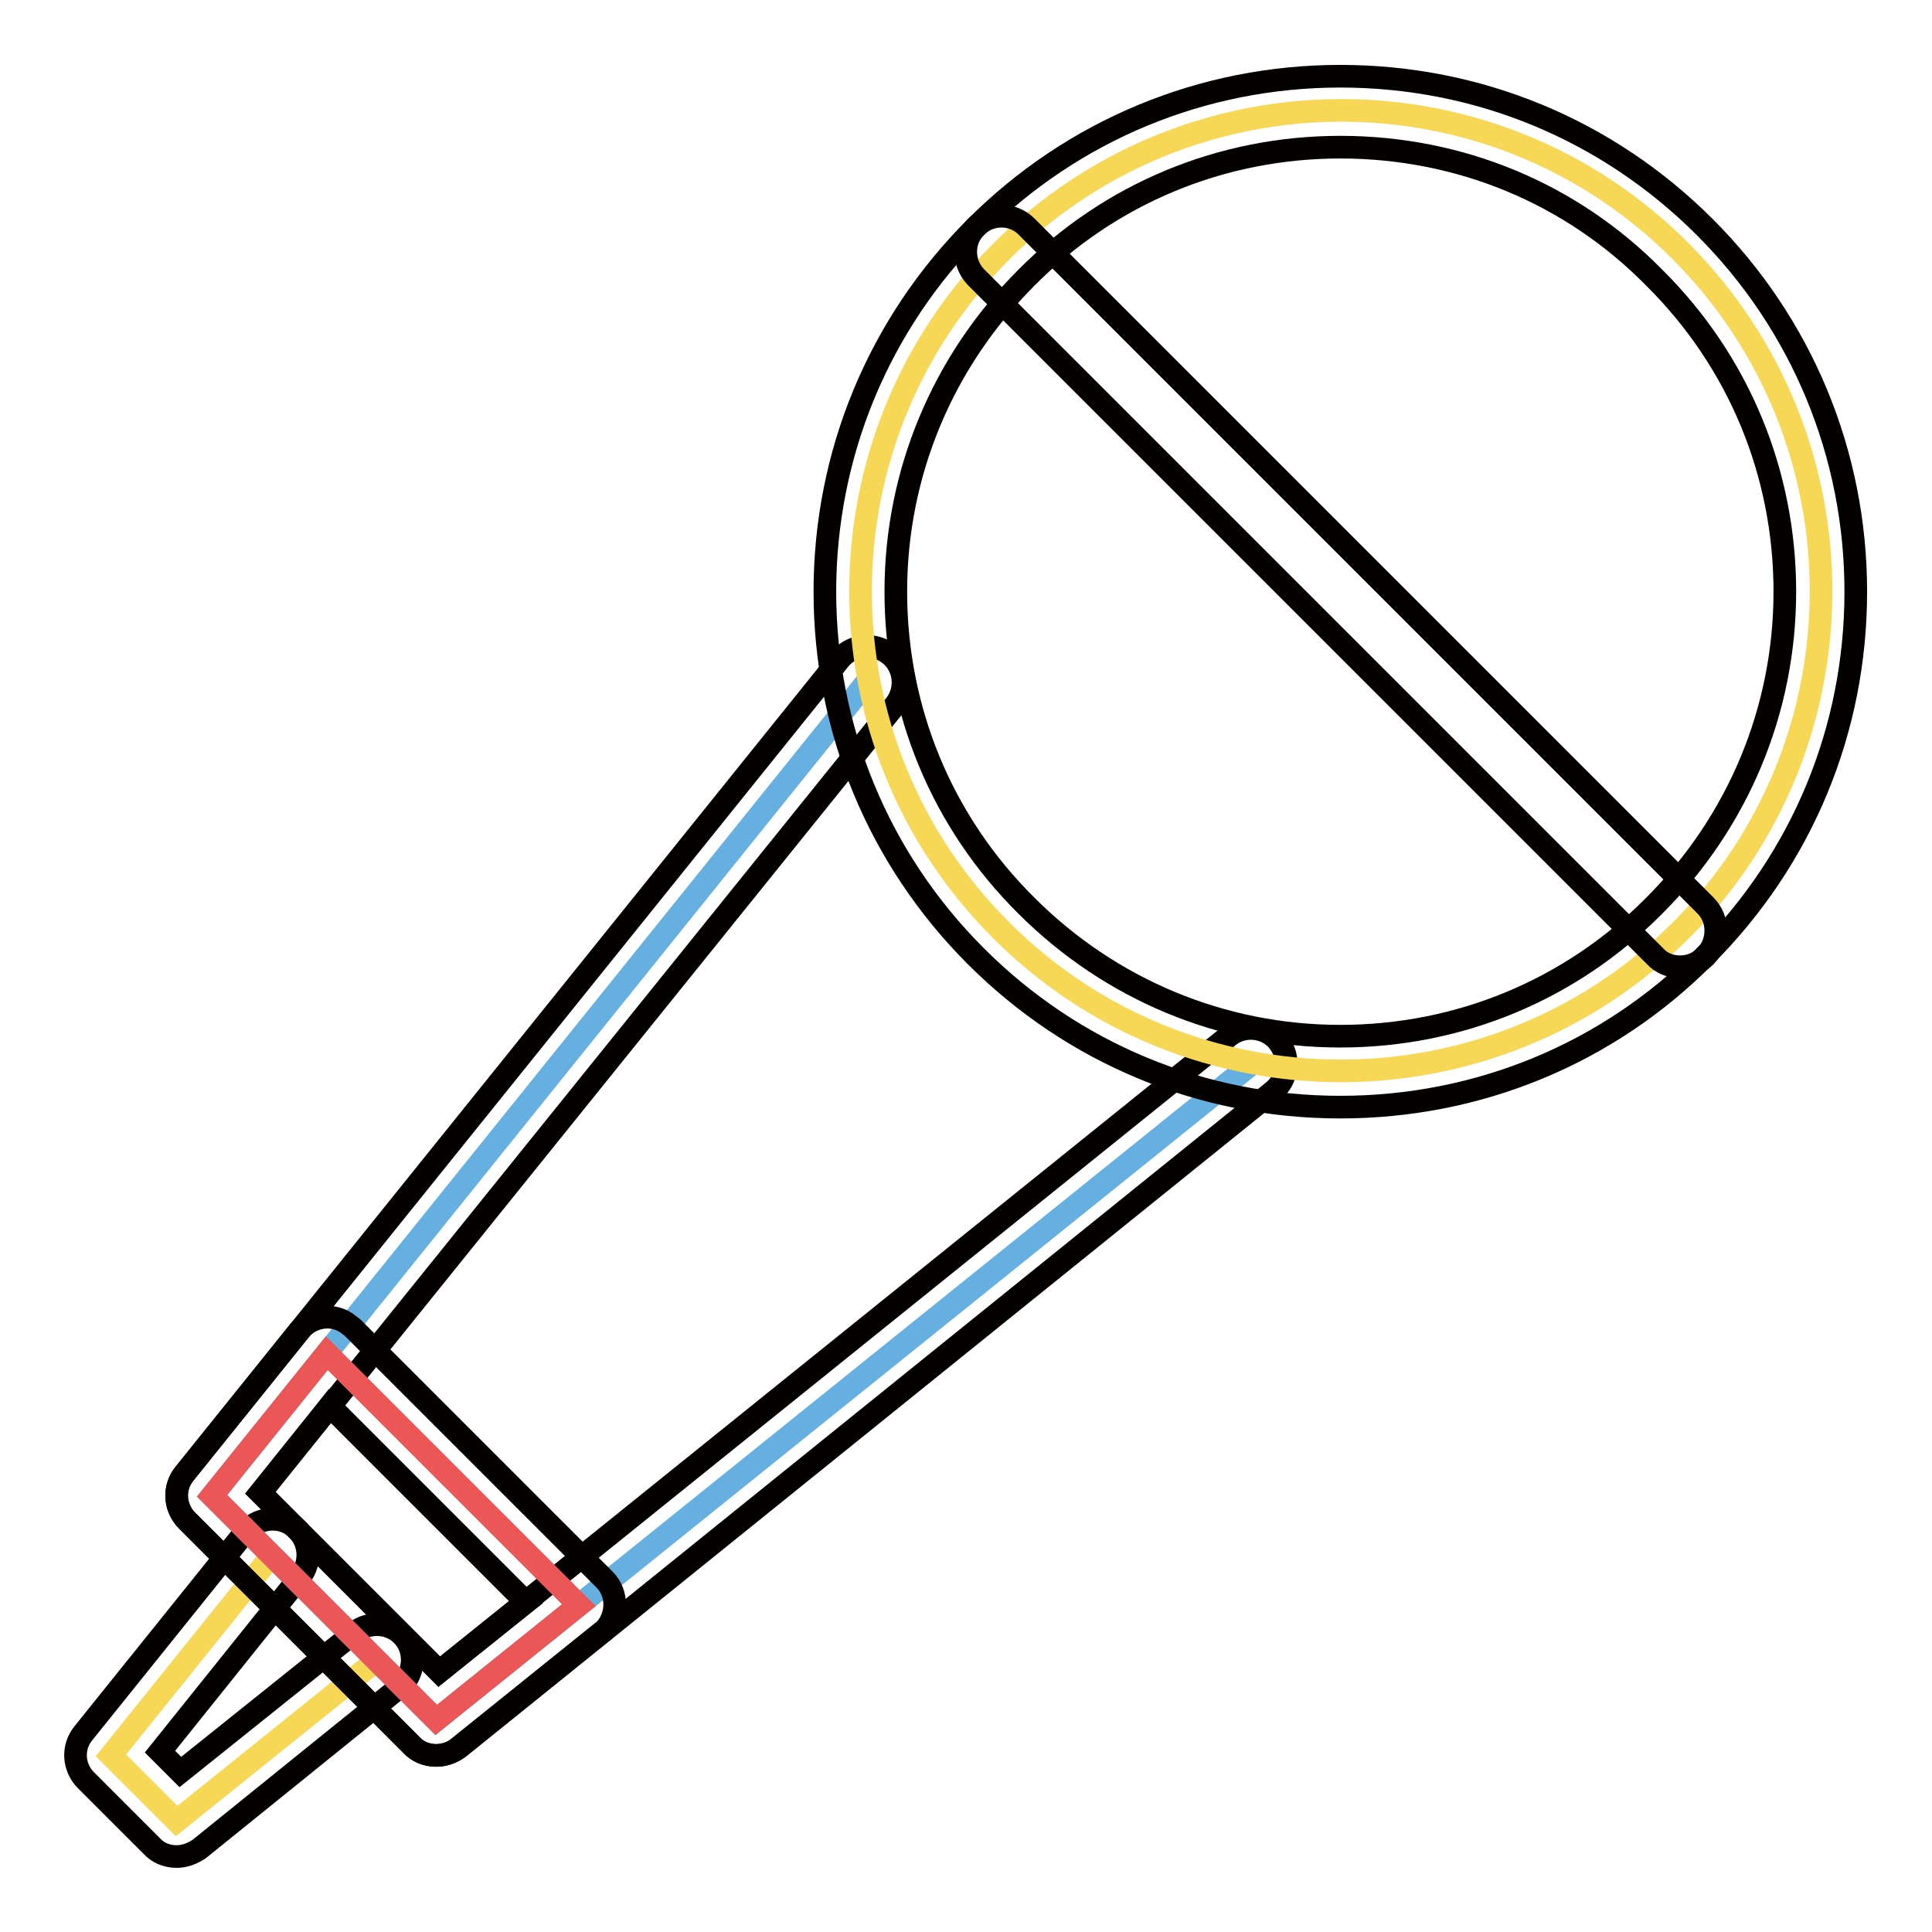 <?xml version="1.0" encoding="utf-8"?>
<!-- Svg Vector Icons : http://www.onlinewebfonts.com/icon -->
<!DOCTYPE svg PUBLIC "-//W3C//DTD SVG 1.1//EN" "http://www.w3.org/Graphics/SVG/1.1/DTD/svg11.dtd">
<svg version="1.1" xmlns="http://www.w3.org/2000/svg" xmlns:xlink="http://www.w3.org/1999/xlink" x="0px" y="0px" viewBox="0 0 256 256" enable-background="new 0 0 256 256" xml:space="preserve">
<g> <path stroke-width="3" fill-opacity="0" stroke="#f6d756"  d="M49.9,220l-26.5,21.3l-8.7-8.7L36,206.1"/> <path stroke-width="3" fill-opacity="0" stroke="#040000"  d="M23.4,246c-1.3,0-2.5-0.5-3.3-1.4l-8.7-8.7c-1.7-1.7-1.9-4.4-0.3-6.3l21.3-26.5c1.6-2,4.6-2.4,6.6-0.8 c2,1.6,2.4,4.6,0.8,6.6c0,0,0,0,0,0l-18.6,23.2l2.7,2.7L47,216.3c2-1.6,5-1.3,6.6,0.7c1.6,2,1.3,5-0.7,6.6l0,0L26.4,245 C25.5,245.6,24.5,246,23.4,246z"/> <path stroke-width="3" fill-opacity="0" stroke="#65afe1"  d="M165.7,141.1L57.8,227.9l-29.7-29.7l86.8-107.9"/> <path stroke-width="3" fill-opacity="0" stroke="#040000"  d="M57.8,232.6c-1.3,0-2.5-0.5-3.3-1.4l-29.7-29.7c-1.7-1.7-1.9-4.4-0.3-6.3l86.8-107.9c1.7-2,4.7-2.2,6.7-0.5 c1.9,1.6,2.2,4.5,0.7,6.5L34.5,197.8l23.7,23.7l104.6-84.2c2-1.6,5-1.3,6.6,0.7c1.6,2,1.3,5-0.7,6.6c0,0,0,0,0,0L60.8,231.6 C60,232.2,58.9,232.6,57.8,232.6z"/> <path stroke-width="3" fill-opacity="0" stroke="#f6d756"  d="M132.7,123.3c24.8,24.8,65.1,24.8,90,0c24.8-24.8,24.8-65.1,0-90l0,0c-24.8-24.9-65.1-24.9-90,0 C107.8,58.2,107.8,98.5,132.7,123.3C132.6,123.3,132.7,123.3,132.7,123.3L132.7,123.3z"/> <path stroke-width="3" fill-opacity="0" stroke="#040000"  d="M177.6,146.7c-18.3,0-35.4-7.1-48.3-20c-12.9-12.9-20-30.1-20-48.3s7.1-35.4,20-48.3 c12.9-12.9,30.1-20,48.3-20c18.3,0,35.4,7.1,48.3,20c12.9,12.9,20,30.1,20,48.3c0,18.3-7.1,35.4-20,48.3 C213.1,139.6,195.9,146.7,177.6,146.7z M177.6,19.5c-15.7,0-30.5,6.1-41.6,17.3c-11.1,11.1-17.3,25.9-17.3,41.6s6.1,30.5,17.3,41.6 c11.1,11.1,25.9,17.3,41.6,17.3c15.7,0,30.5-6.1,41.6-17.3c11.1-11.1,17.3-25.9,17.3-41.6s-6.1-30.5-17.3-41.6 C208.2,25.6,193.4,19.5,177.6,19.5z"/> <path stroke-width="3" fill-opacity="0" stroke="#ea5756"  d="M76.7,212.7l-33.4-33.4l-15.2,18.9l29.7,29.7L76.7,212.7z"/> <path stroke-width="3" fill-opacity="0" stroke="#040000"  d="M57.8,232.6c-1.3,0-2.5-0.5-3.3-1.4l-29.7-29.7c-1.7-1.7-1.9-4.4-0.3-6.3l15.2-18.9c1.6-2,4.6-2.4,6.6-0.7 c0.1,0.1,0.3,0.2,0.4,0.3l33.4,33.4c1.8,1.8,1.8,4.8,0,6.7c-0.1,0.1-0.2,0.2-0.4,0.3l-18.9,15.2C60,232.2,58.9,232.6,57.8,232.6z  M34.5,197.8l23.7,23.7l11.5-9.2l-26-26L34.5,197.8z M222.6,128.1c-1.3,0-2.5-0.5-3.3-1.4l-90-90c-1.8-1.9-1.8-4.9,0.1-6.7 c1.8-1.8,4.8-1.8,6.6,0l90,90c1.8,1.8,1.8,4.8,0,6.7C225.1,127.6,223.9,128.1,222.6,128.1L222.6,128.1z"/></g>
</svg>
